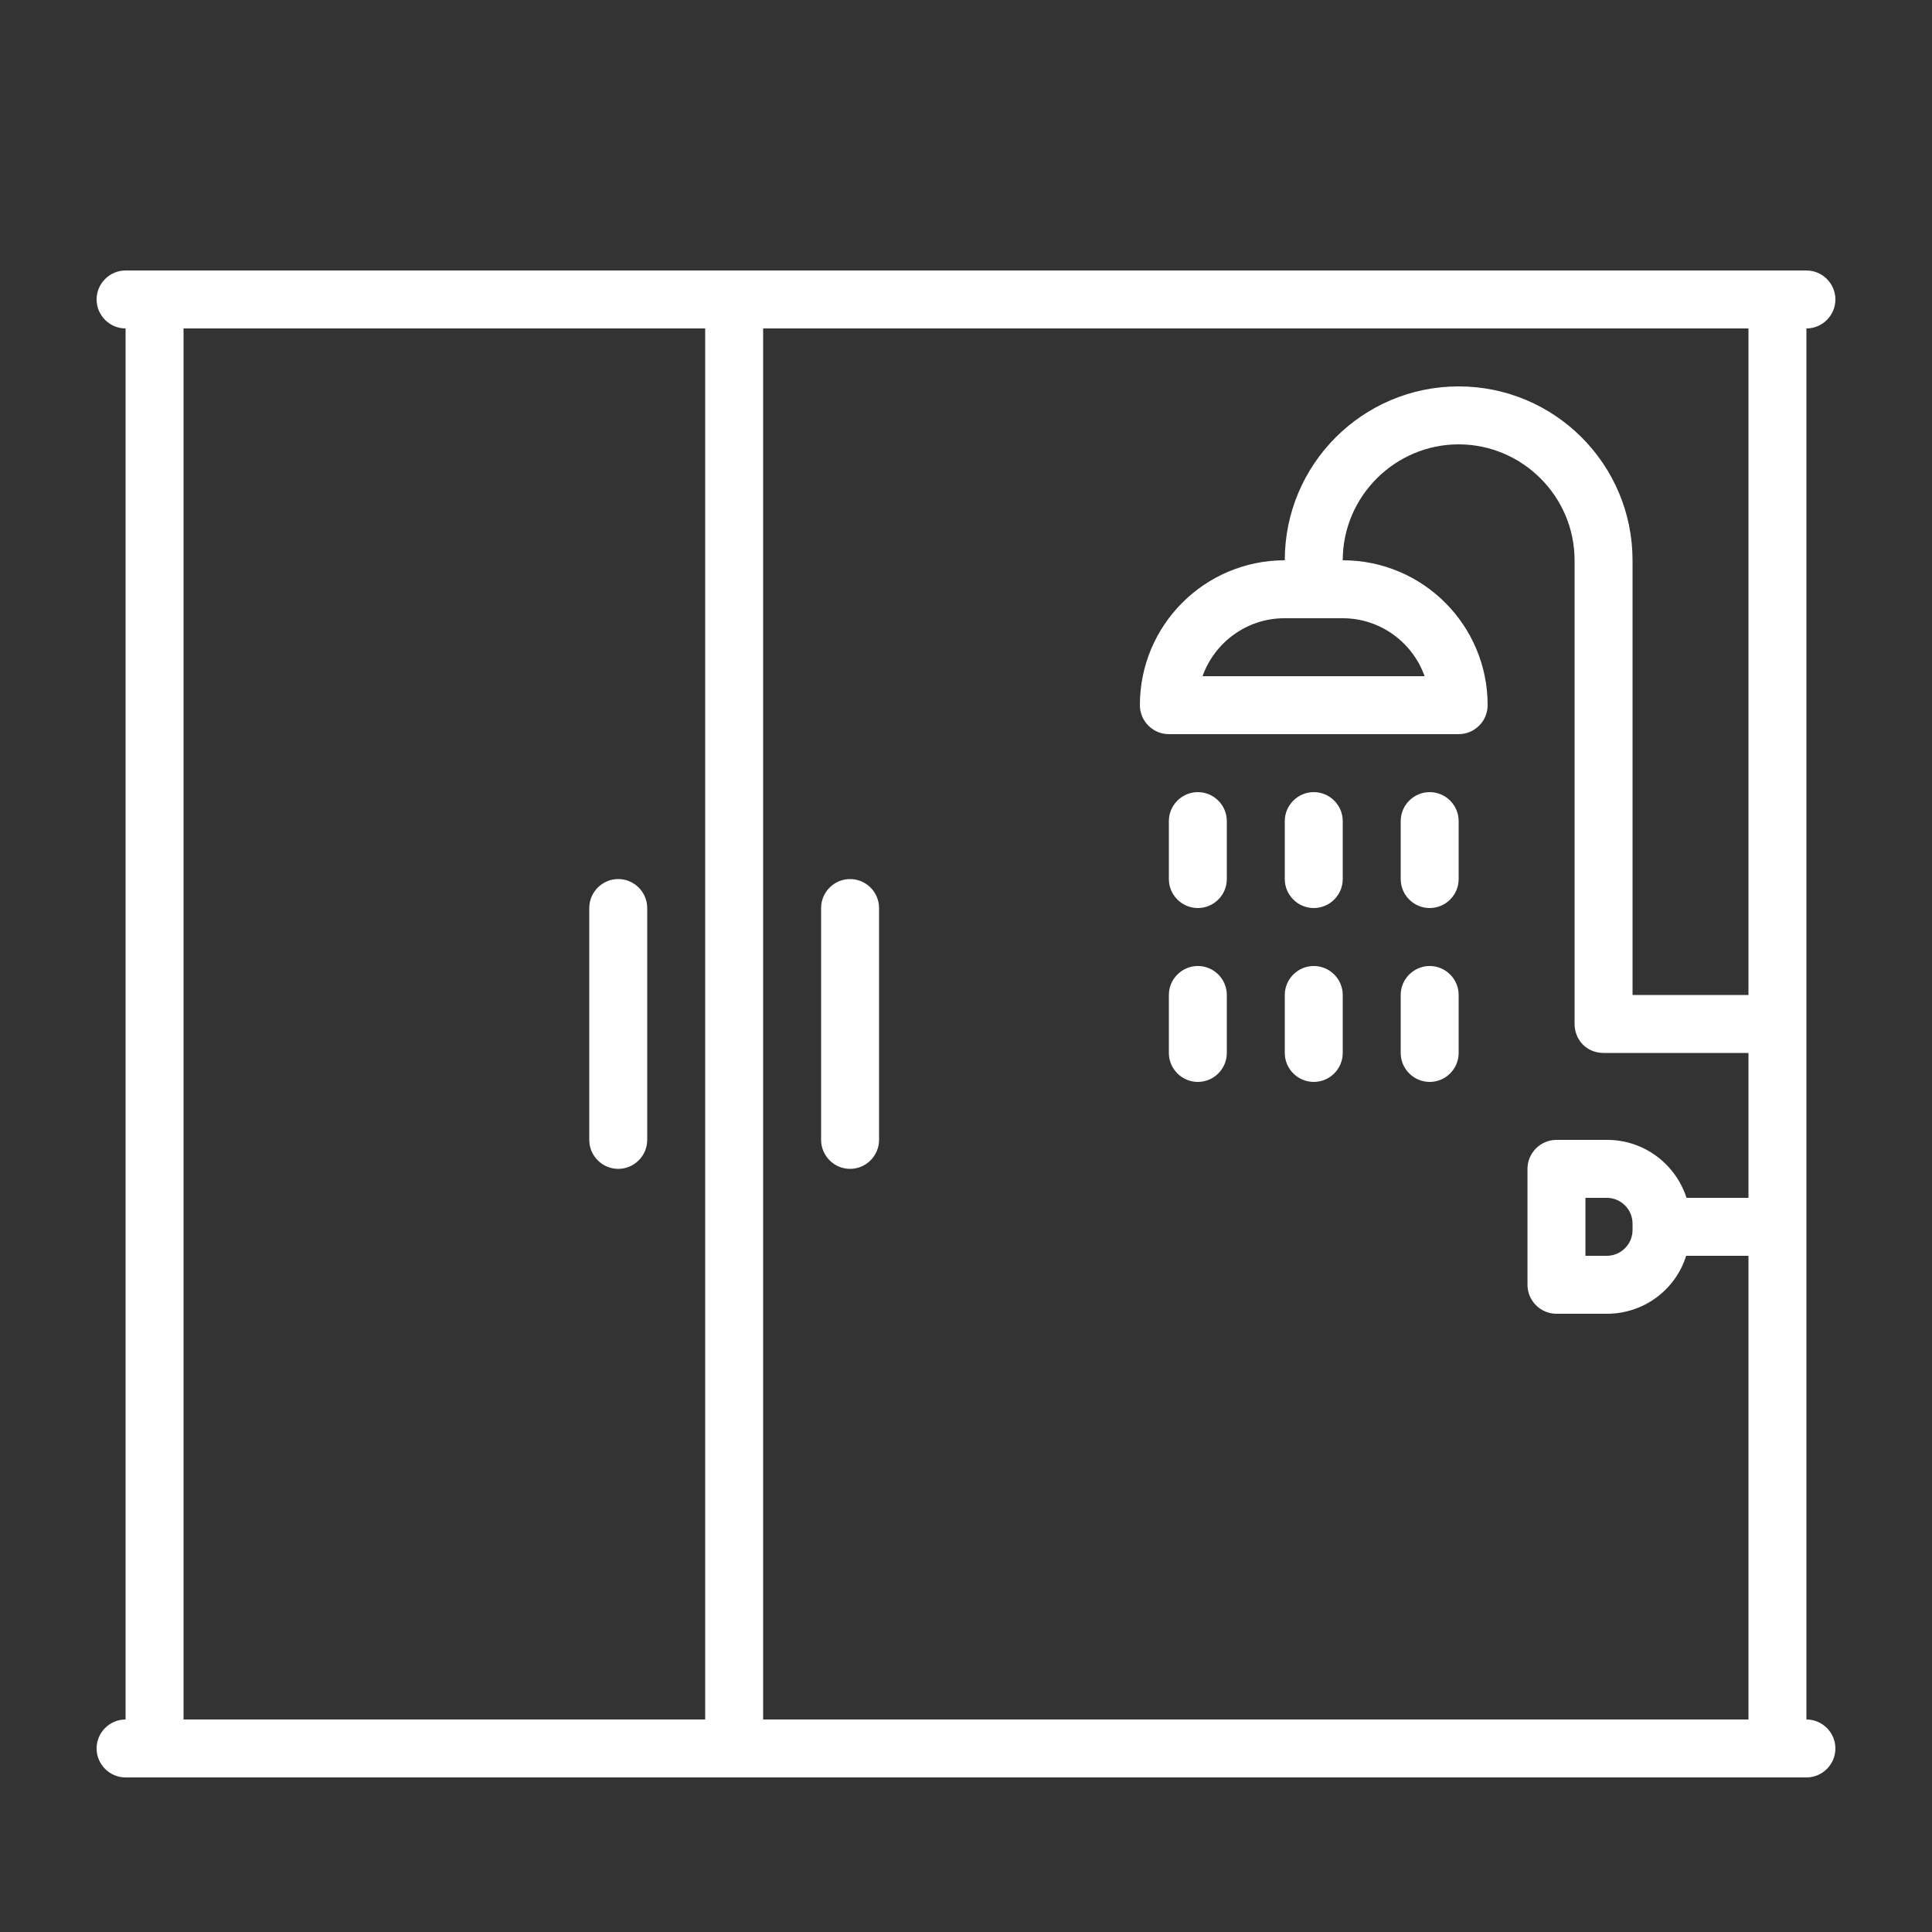 <svg width="100" height="100" viewBox="0 0 100 100" fill="none" xmlns="http://www.w3.org/2000/svg">
<rect x="0" y="0" width="100" height="100" fill="#333333" stroke="none"/>
<path d="M93.5 89V17C94.325 17 95 16.325 95 15.5C95 14.675 94.325 14 93.5 14H6.5C5.675 14 5 14.675 5 15.5C5 16.325 5.675 17 6.5 17V89C5.675 89 5 89.675 5 90.5C5 91.325 5.675 92 6.5 92H93.5C94.325 92 95 91.325 95 90.5C95 89.675 94.325 89 93.5 89ZM36.5 89H9.5V17H36.5V89ZM90.5 51.5H84.5V29C84.5 24.031 80.469 20 75.5 20C70.531 20 66.5 24.031 66.5 29C62.356 29 59 32.356 59 36.5C59 37.325 59.675 38 60.5 38H75.5C76.325 38 77 37.325 77 36.5C77 32.356 73.644 29 69.5 29C69.5 25.7 72.2 23 75.5 23C78.8 23 81.5 25.7 81.5 29V53C81.5 53.394 81.65 53.788 81.931 54.069C82.213 54.35 82.588 54.5 83 54.5H90.5V62H87.294C86.731 60.256 85.1 59 83.188 59H80.562C79.737 59 79.062 59.675 79.062 60.5V66.5C79.062 67.325 79.737 68 80.562 68H83.169C85.1 68 86.731 66.744 87.275 65H90.5V89H39.5V17H90.5V51.5ZM69.5 32C71.45 32 73.119 33.256 73.737 35H62.244C62.862 33.256 64.531 32 66.481 32H69.5V32ZM84.5 63.331V63.669C84.5 64.4 83.9 65 83.169 65H82.062V62H83.169C83.9 62 84.5 62.6 84.5 63.331V63.331ZM32 60.5C32.825 60.5 33.5 59.825 33.5 59V47C33.5 46.175 32.825 45.5 32 45.5C31.175 45.5 30.5 46.175 30.5 47V59C30.5 59.825 31.175 60.5 32 60.5ZM44 60.5C44.825 60.5 45.5 59.825 45.5 59V47C45.5 46.175 44.825 45.5 44 45.5C43.175 45.5 42.5 46.175 42.5 47V59C42.5 59.825 43.175 60.5 44 60.5ZM62 47C62.825 47 63.5 46.325 63.5 45.5V42.5C63.5 41.675 62.825 41 62 41C61.175 41 60.5 41.675 60.5 42.5V45.5C60.5 46.325 61.175 47 62 47ZM74 47C74.825 47 75.5 46.325 75.5 45.5V42.5C75.5 41.675 74.825 41 74 41C73.175 41 72.5 41.675 72.5 42.5V45.5C72.5 46.325 73.175 47 74 47ZM68 47C68.825 47 69.5 46.325 69.5 45.5V42.5C69.5 41.675 68.825 41 68 41C67.175 41 66.5 41.675 66.5 42.5V45.5C66.5 46.325 67.175 47 68 47ZM62 56C62.825 56 63.5 55.325 63.5 54.5V51.5C63.5 50.675 62.825 50 62 50C61.175 50 60.5 50.675 60.5 51.5V54.5C60.5 55.325 61.175 56 62 56ZM74 56C74.825 56 75.5 55.325 75.5 54.5V51.5C75.5 50.675 74.825 50 74 50C73.175 50 72.5 50.675 72.5 51.5V54.5C72.5 55.325 73.175 56 74 56ZM68 56C68.825 56 69.5 55.325 69.5 54.5V51.5C69.5 50.675 68.825 50 68 50C67.175 50 66.5 50.675 66.5 51.5V54.5C66.5 55.325 67.175 56 68 56Z" fill="white"/>
</svg>
